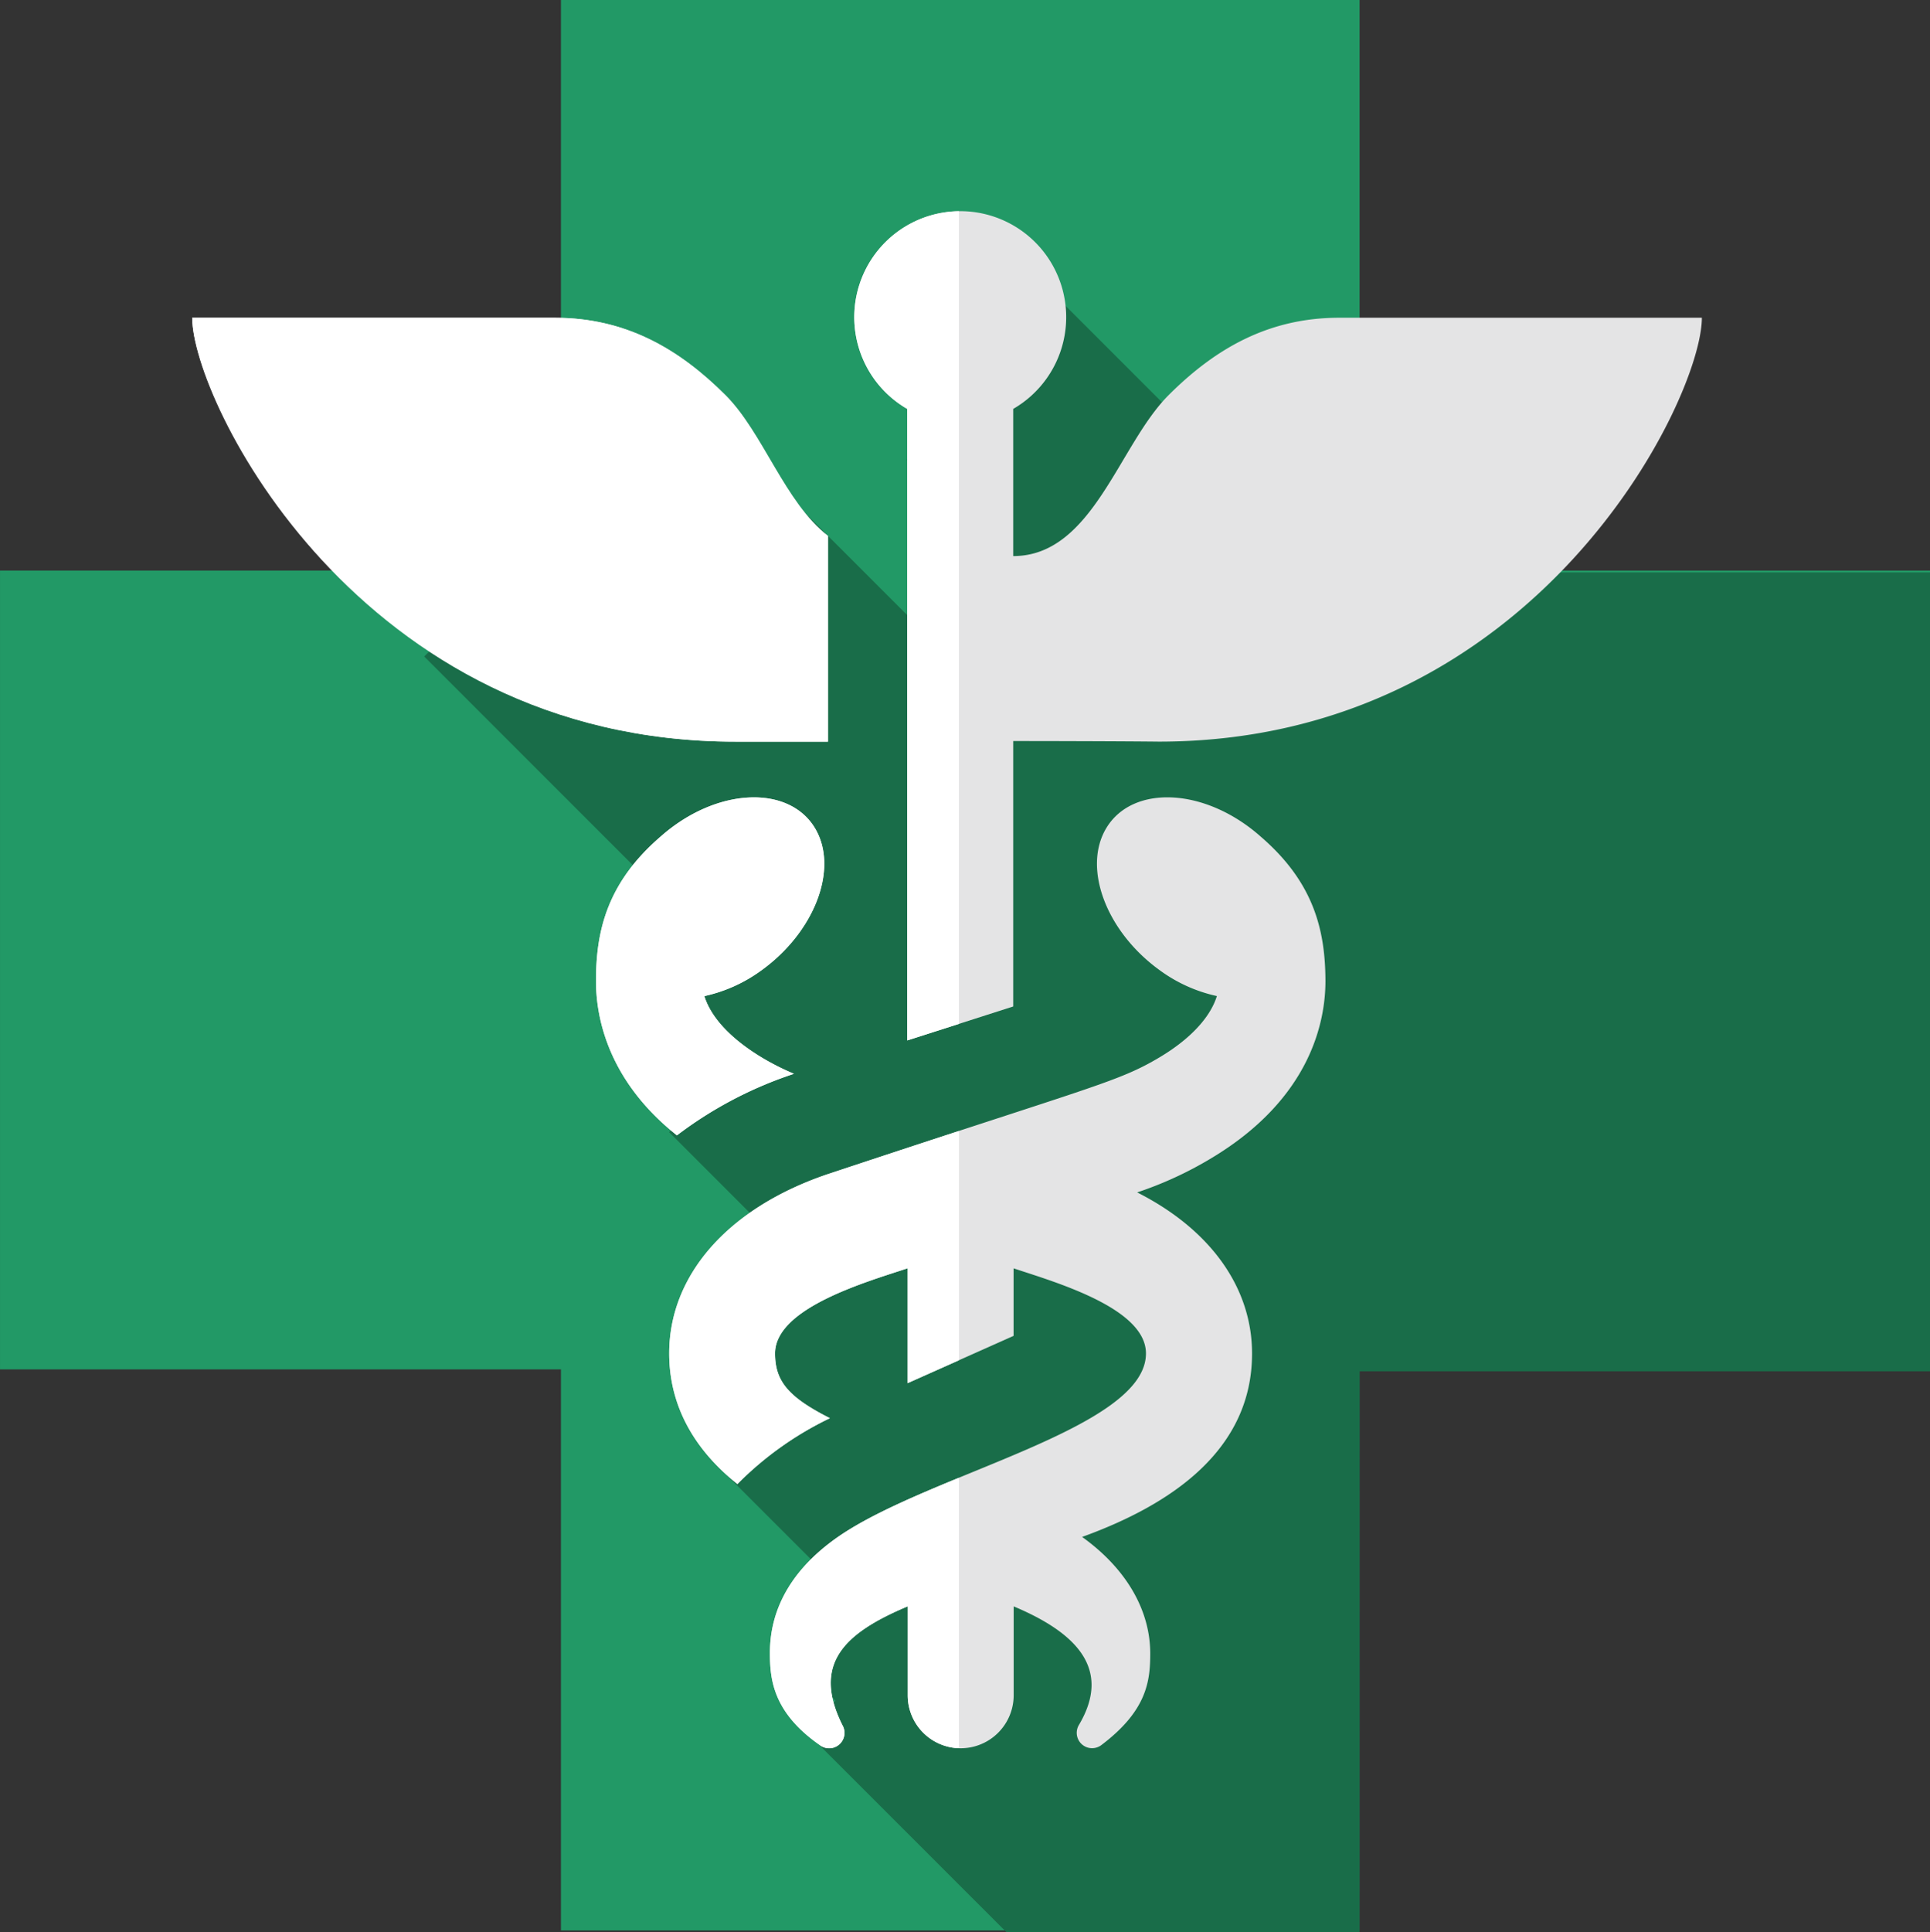 <svg xmlns="http://www.w3.org/2000/svg" width="203.001" height="203.2" viewBox="0 0 203.001 203.2"><rect x="0" y="0" width="203.001" height="203.2" fill="#333333" stroke="none"/><defs><style>.a{fill:#296;}.b{fill:#196d49;}.c{fill:#e4e4e5;}.d{fill:#fff;}</style></defs><g transform="translate(-326 -261)"><path class="a" d="M12670,23062v-59h-59v-84h59v-60h84v60h60v84h-60v59Z" transform="translate(-12284.998 -22598)"/><path class="b" d="M581.928,467.768h60v-84H597.021l-8.989,8.989-37.294-37.294-16.444,16.444,19.968,19.968-8.143,8.143-34.994-34.994-13.2,13.2v5.547h-5.547l-8.833,8.833,32.365,32.365-4.922,4.922,5.523,5.523-7.206,7.206,15.819,15.818-8.137,8.137,3.5,3.5-6.864,6.864,16.143,16.143-6.143,6.143,3.182,3.182-3.182,3.182,21.182,21.182h37.119Z" transform="translate(-112.927 -62.568)"/><g transform="translate(-533.501 -176.668)"><path class="c" d="M933.587,542.413a15.912,15.912,0,0,0,6.029-2.73c5.638-4.079,8.141-10.776,5.584-14.966-2.78-4.558-10.386-4.251-16.231.936-5.589,4.826-6.781,9.868-6.781,15.167,0,3.744,1.2,10.43,8.514,16.237a42.1,42.1,0,0,1,12.247-6.452l.062-.023C939.419,549.084,934.737,546.13,933.587,542.413Z"/><path class="c" d="M998.914,540.825c-.017-5.3-1.2-10.347-6.8-15.173-5.84-5.182-13.451-5.5-16.232-.936-2.552,4.19-.056,10.888,5.583,14.966a15.926,15.926,0,0,0,6.029,2.73c-.691,2.234-2.792,4.508-6,6.424-4.405,2.629-6.785,2.955-34.97,12.314-10.43,3.544-16.637,10.586-16.637,18.839,0,5.878,3,10.414,7.176,13.735a34.934,34.934,0,0,1,9.729-6.926c-4.407-2.228-5.767-3.917-5.767-6.809,0-4.773,9.541-7.5,13.942-8.954v12.08l11.144-4.971v-7.1c4.408,1.46,13.924,4.185,13.924,8.949,0,7.924-22.691,12.6-32.346,19.257-4.686,3.248-7.205,7.378-7.205,12.23,0,2.786.324,6.241,5.216,9.673a1.617,1.617,0,0,0,2.413-2.068c-3.232-6.469.2-9.7,6.864-12.5v9.35a5.572,5.572,0,1,0,11.144.008v-9.352c6.4,2.686,10.431,6.48,6.848,12.492a1.615,1.615,0,0,0,2.407,2.068c4.736-3.589,5.109-6.664,5.109-9.6,0-4.518-2.474-8.9-7.166-12.264,9.484-3.427,17.875-9.194,17.875-19.285,0-6.971-4.429-13.077-12.085-16.944a38.969,38.969,0,0,0,7.767-3.577C997.354,553.222,998.914,545.1,998.914,540.825Z"/><path class="c" d="M1038.507,471.081h-38.158c-7.486,0-13.1,3.309-17.936,8.142-5.25,5.25-7.98,16.921-16.34,16.921V480.668a11.144,11.144,0,1,0-11.144,0v66.406c3.439-1.1,7.213-2.306,11.144-3.568V515.595c2.374,0,11.281.015,15.293.062C1021.117,515.657,1038.507,479.619,1038.507,471.081Z"/><path class="c" d="M935.81,479.223c-4.836-4.833-10.45-8.142-17.936-8.142H879.716c0,8.538,17.39,44.576,57.141,44.576h9.73V494.021C942.04,490.5,939.749,483.162,935.81,479.223Z"/></g><g transform="translate(-330.984 -176.664)"><path class="d" d="M731.07,542.413a15.926,15.926,0,0,0,6.029-2.73c5.638-4.079,8.141-10.776,5.584-14.966-2.78-4.558-10.386-4.251-16.231.936-5.589,4.826-6.781,9.868-6.781,15.167,0,3.744,1.2,10.43,8.514,16.237a42.075,42.075,0,0,1,12.247-6.452l.062-.023C736.9,549.084,732.22,546.13,731.07,542.413Z"/><path class="d" d="M733.292,479.223c-4.836-4.833-10.45-8.142-17.936-8.142H677.2c0,8.538,17.391,44.576,57.141,44.576h9.73V494.021C739.523,490.5,737.232,483.162,733.292,479.223Z"/><path class="d" d="M757.845,545.336V459.878a11.142,11.142,0,0,0-5.434,20.79v66.406Z"/><path class="d" d="M738.508,579.989c0-4.773,9.541-7.5,13.941-8.954v12.08l5.4-2.407V556.593c-3.76,1.228-8.293,2.716-13.838,4.557-10.43,3.544-16.637,10.586-16.637,18.839,0,5.878,3,10.414,7.176,13.735a34.919,34.919,0,0,1,9.729-6.926C739.868,584.57,738.508,582.881,738.508,579.989Z"/><path class="d" d="M757.845,593.062c-4.791,1.971-9.456,3.97-12.673,6.188-4.686,3.248-7.205,7.378-7.205,12.23,0,2.786.324,6.241,5.216,9.673a1.616,1.616,0,0,0,2.412-2.068c-3.231-6.469.2-9.7,6.864-12.5v9.35a5.568,5.568,0,0,0,5.386,5.566Z"/></g></g></svg>